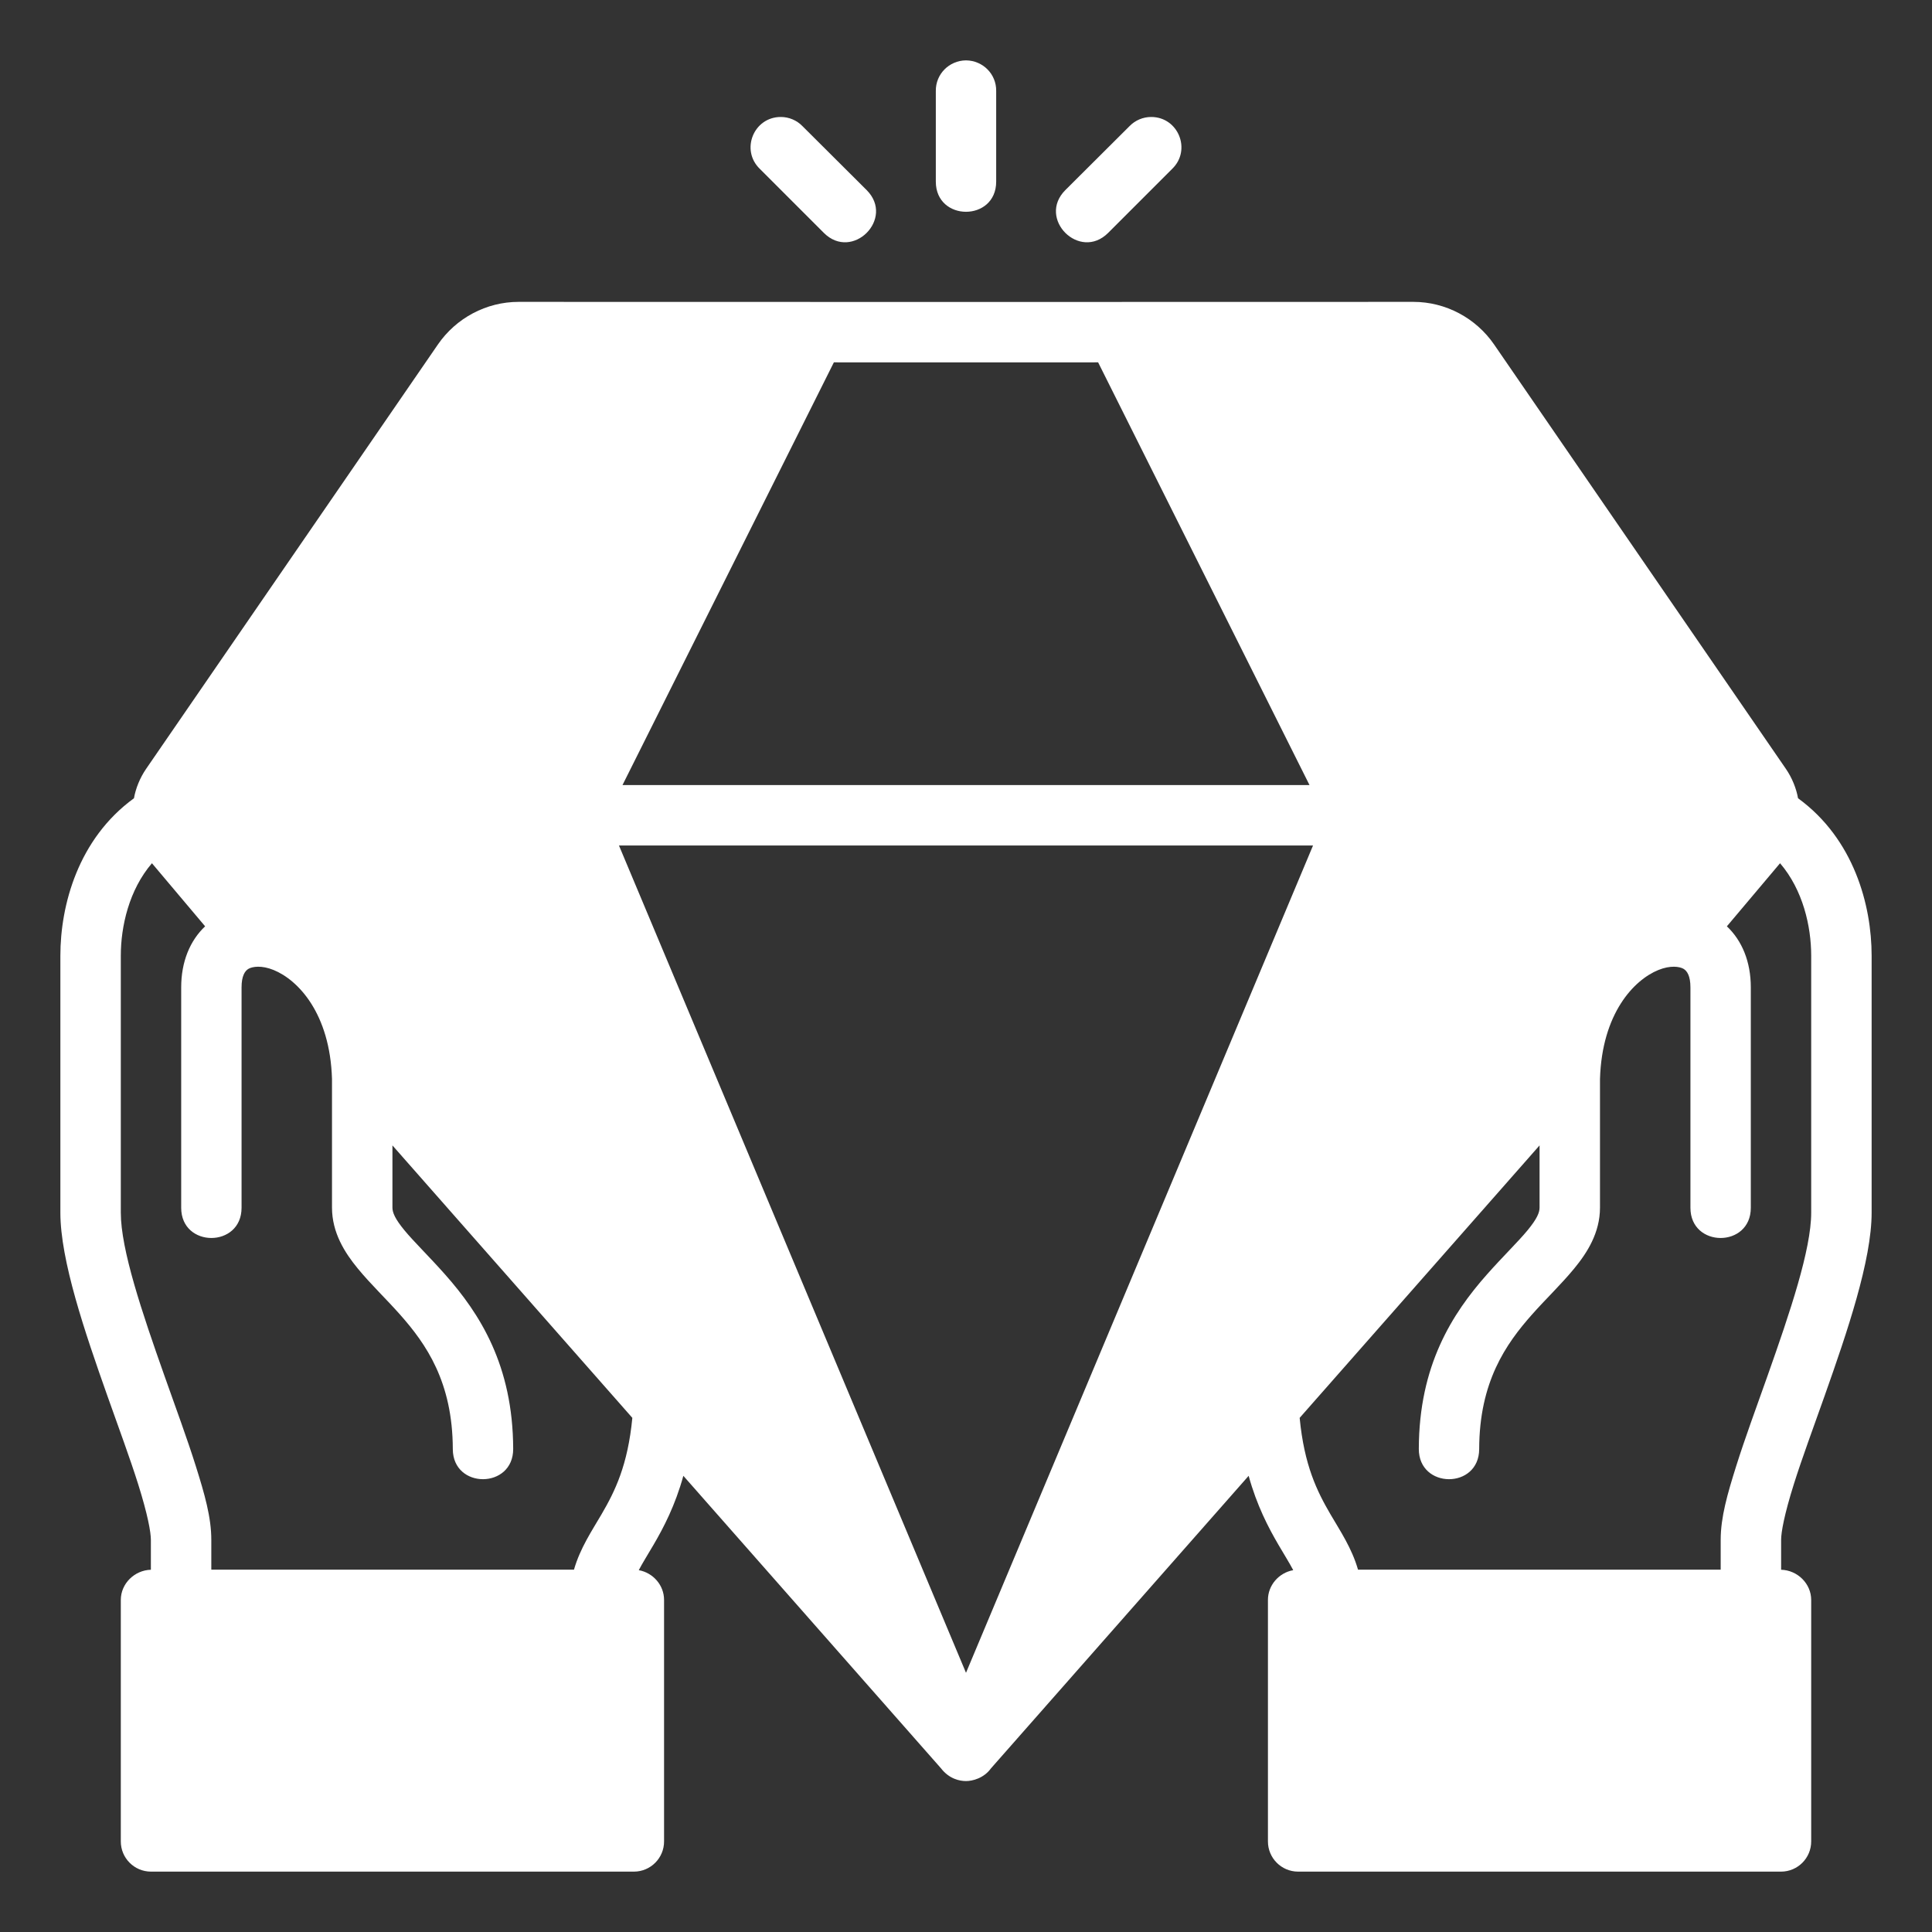 <svg width="234" height="234" viewBox="0 0 234 234" fill="none" xmlns="http://www.w3.org/2000/svg">
<rect x="0" y="0" width="234" height="234" fill="#333333" stroke="none"/>
<path d="M113.344 11.012V21.995C113.344 24.433 115.172 25.651 117 25.651C118.828 25.651 120.656 24.433 120.656 21.995V11.012C120.684 8.992 119.063 7.334 117 7.312C114.937 7.335 113.321 8.992 113.344 11.012ZM92.035 20.459L99.783 28.207C103.239 31.662 108.423 26.478 104.967 23.023L97.191 15.275C96.502 14.567 95.557 14.168 94.57 14.168C91.278 14.168 89.663 18.177 92.035 20.459ZM136.809 15.275L129.033 23.023C125.576 26.478 130.761 31.662 134.217 28.207L141.965 20.459C144.337 18.177 142.721 14.168 139.43 14.168C138.443 14.168 137.498 14.567 136.809 15.275ZM62.806 36.562C58.91 36.562 55.244 38.515 53.037 41.725L17.703 93.113C16.939 94.223 16.433 95.505 16.225 96.683C9.456 101.609 7.312 109.637 7.312 115.757V146.878C7.312 152.655 10.263 161.307 12.997 169.037C14.364 172.902 15.755 176.649 16.739 179.778C17.898 183.465 18.274 185.584 18.274 186.504V190.125C16.291 190.179 14.628 191.805 14.632 193.788V223.017C14.624 225.036 16.255 226.679 18.274 226.688H76.788C78.808 226.679 80.438 225.036 80.43 223.017V193.788C80.438 192.014 79.113 190.49 77.367 190.175C77.828 189.293 78.4 188.396 79.159 187.097C80.378 185.013 81.775 182.344 82.766 178.749L113.972 214.176C114.963 215.459 116.231 215.719 117 215.719C117.768 215.719 119.152 215.388 120.028 214.176L151.234 178.749C152.225 182.344 153.623 185.013 154.841 187.097C155.599 188.396 156.171 189.293 156.633 190.175C154.887 190.49 153.562 192.014 153.57 193.788V223.017C153.562 225.036 155.192 226.679 157.212 226.688H215.726C217.745 226.679 219.376 225.036 219.368 223.017V193.788C219.372 191.805 217.709 190.179 215.726 190.125V186.504C215.726 185.584 216.102 183.465 217.261 179.778C218.245 176.649 219.636 172.902 221.003 169.037C223.737 161.307 226.688 152.655 226.688 146.878V115.757C226.688 109.637 224.544 101.609 217.775 96.683C217.567 95.505 217.061 94.223 216.297 93.113L180.963 41.725C178.756 38.515 175.09 36.562 171.194 36.562C135.065 36.583 98.935 36.572 62.806 36.562ZM100.997 43.889C111.665 43.899 122.334 43.894 133.003 43.889L158.604 95.084H75.396L100.997 43.889ZM74.967 102.403H159.033L117 202.607L74.967 102.403ZM24.844 112.194C23.018 113.919 21.945 116.468 21.945 119.592V146.285C21.945 151.161 29.257 151.161 29.257 146.285V119.592C29.257 118.22 29.654 117.584 30.121 117.328C30.588 117.073 31.672 116.888 33.141 117.485C36.08 118.679 39.97 122.714 40.211 130.682V146.257C40.211 149.3 41.751 151.719 43.346 153.655C44.941 155.591 46.752 157.301 48.445 159.211C51.6 162.77 54.825 167.366 54.843 175.514C54.857 180.39 62.174 180.361 62.156 175.485C62.128 165.39 58.127 159.121 53.901 154.354C51.943 152.146 50.128 150.397 48.987 149.013C47.847 147.629 47.531 146.869 47.531 146.256V138.73L76.588 171.729C76.037 177.466 74.497 180.601 72.846 183.426C71.691 185.403 70.264 187.514 69.518 190.117H25.593V186.505C25.593 183.769 24.781 180.958 23.722 177.592C22.665 174.227 21.263 170.439 19.909 166.609C17.2 158.951 14.632 151.348 14.632 146.878V115.757C14.632 112.203 15.625 107.79 18.402 104.553L24.844 112.194ZM215.597 104.553C218.374 107.79 219.368 112.203 219.368 115.757V146.878C219.368 151.348 216.799 158.95 214.09 166.609C212.736 170.438 211.335 174.227 210.277 177.592C209.22 180.957 208.406 183.769 208.406 186.504V190.117H164.481C163.735 187.515 162.309 185.403 161.153 183.426C159.503 180.602 157.962 177.467 157.412 171.729L186.469 138.73V146.257C186.469 146.869 186.152 147.629 185.012 149.013C183.872 150.397 182.057 152.146 180.099 154.355C175.873 159.122 171.867 165.391 171.844 175.485C171.83 180.362 179.138 180.39 179.156 175.514C179.17 167.366 182.399 162.77 185.555 159.211C187.248 157.302 189.058 155.591 190.653 153.655C192.249 151.72 193.788 149.301 193.788 146.257V130.682C194.029 122.715 197.919 118.679 200.858 117.485C202.327 116.889 203.412 117.073 203.879 117.328C204.346 117.584 204.742 118.22 204.742 119.592V146.286C204.742 151.162 212.055 151.162 212.055 146.286V119.592C212.055 116.468 210.981 113.919 209.156 112.194L215.597 104.553Z" fill="white"/>
</svg>
